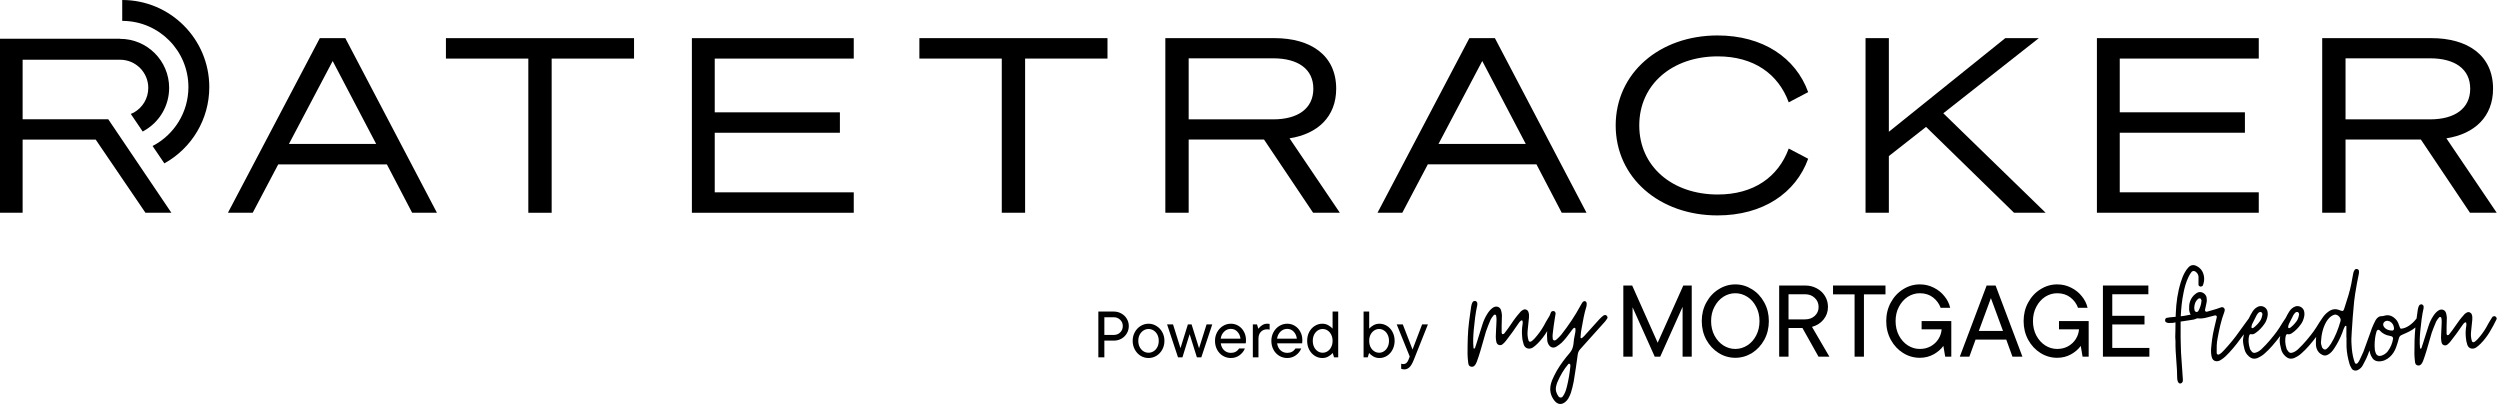 <svg width="237" height="39" viewBox="0 0 237 39" fill="none" xmlns="http://www.w3.org/2000/svg">
<path d="M105.585 29.535C105.845 29.535 106.085 29.597 106.304 29.721C106.522 29.841 106.694 30.006 106.818 30.217C106.946 30.427 107.01 30.659 107.01 30.91C107.01 31.167 106.946 31.4 106.818 31.611C106.694 31.821 106.522 31.989 106.304 32.112C106.089 32.232 105.849 32.292 105.585 32.292H104.693V33.872H104.123V29.535H105.585ZM105.579 31.753C105.826 31.753 106.031 31.675 106.192 31.518C106.357 31.357 106.44 31.154 106.44 30.91C106.44 30.671 106.357 30.473 106.192 30.316C106.027 30.155 105.822 30.074 105.579 30.074H104.693V31.753H105.579ZM108.883 33.94C108.61 33.94 108.358 33.87 108.127 33.73C107.9 33.585 107.718 33.389 107.582 33.141C107.445 32.889 107.377 32.612 107.377 32.311C107.377 32.009 107.445 31.735 107.582 31.487C107.718 31.239 107.9 31.045 108.127 30.904C108.358 30.76 108.61 30.688 108.883 30.688C109.151 30.688 109.401 30.76 109.632 30.904C109.864 31.045 110.048 31.239 110.184 31.487C110.32 31.735 110.388 32.009 110.388 32.311C110.388 32.612 110.32 32.889 110.184 33.141C110.048 33.389 109.864 33.585 109.632 33.73C109.401 33.87 109.151 33.94 108.883 33.94ZM108.883 33.438C109.056 33.438 109.217 33.391 109.366 33.296C109.515 33.201 109.632 33.069 109.719 32.899C109.806 32.726 109.849 32.53 109.849 32.311C109.849 32.092 109.806 31.898 109.719 31.728C109.632 31.559 109.515 31.427 109.366 31.332C109.217 31.237 109.056 31.189 108.883 31.189C108.709 31.189 108.548 31.237 108.399 31.332C108.251 31.427 108.131 31.559 108.04 31.728C107.953 31.898 107.91 32.092 107.91 32.311C107.91 32.53 107.953 32.726 108.04 32.899C108.131 33.069 108.249 33.201 108.393 33.296C108.542 33.391 108.705 33.438 108.883 33.438ZM113.67 33.017L114.382 30.756H114.921L113.886 33.872H113.465L112.777 31.679L112.096 33.872H111.675L110.64 30.756H111.204L111.91 33.005L112.61 30.756H112.963L113.67 33.017ZM118.119 32.236C118.119 32.377 118.111 32.48 118.094 32.546H115.728C115.769 32.827 115.876 33.048 116.05 33.209C116.223 33.37 116.438 33.451 116.694 33.451C117.033 33.451 117.289 33.312 117.462 33.036H118.014C117.915 33.288 117.745 33.502 117.506 33.68C117.266 33.853 116.994 33.94 116.688 33.94C116.411 33.94 116.157 33.87 115.926 33.73C115.695 33.589 115.513 33.395 115.381 33.147C115.248 32.899 115.182 32.62 115.182 32.311C115.182 32.009 115.251 31.735 115.387 31.487C115.523 31.239 115.705 31.045 115.932 30.904C116.163 30.76 116.413 30.688 116.682 30.688C116.95 30.688 117.194 30.756 117.413 30.892C117.632 31.028 117.803 31.214 117.927 31.45C118.055 31.685 118.119 31.947 118.119 32.236ZM116.682 31.177C116.442 31.177 116.232 31.264 116.05 31.437C115.872 31.607 115.763 31.829 115.721 32.106H117.599C117.566 31.834 117.464 31.611 117.295 31.437C117.13 31.264 116.925 31.177 116.682 31.177ZM118.769 33.872V30.756H119.165L119.283 31.146H119.314C119.388 31.034 119.498 30.931 119.642 30.836C119.787 30.737 119.946 30.688 120.119 30.688C120.219 30.688 120.299 30.696 120.361 30.712V31.251C120.295 31.231 120.214 31.22 120.119 31.22C119.876 31.22 119.677 31.301 119.525 31.462C119.376 31.623 119.302 31.842 119.302 32.119V33.872H118.769ZM123.462 32.236C123.462 32.377 123.454 32.48 123.437 32.546H121.07C121.112 32.827 121.219 33.048 121.392 33.209C121.566 33.37 121.781 33.451 122.037 33.451C122.375 33.451 122.632 33.312 122.805 33.036H123.356C123.257 33.288 123.088 33.502 122.848 33.68C122.609 33.853 122.336 33.94 122.031 33.94C121.754 33.94 121.5 33.87 121.268 33.73C121.037 33.589 120.855 33.395 120.723 33.147C120.591 32.899 120.525 32.62 120.525 32.311C120.525 32.009 120.593 31.735 120.729 31.487C120.866 31.239 121.047 31.045 121.275 30.904C121.506 30.76 121.756 30.688 122.024 30.688C122.293 30.688 122.537 30.756 122.755 30.892C122.974 31.028 123.146 31.214 123.27 31.45C123.398 31.685 123.462 31.947 123.462 32.236ZM122.024 31.177C121.785 31.177 121.574 31.264 121.392 31.437C121.215 31.607 121.105 31.829 121.064 32.106H122.941C122.908 31.834 122.807 31.611 122.638 31.437C122.473 31.264 122.268 31.177 122.024 31.177ZM125.357 33.94C125.097 33.94 124.857 33.87 124.638 33.73C124.419 33.589 124.244 33.395 124.111 33.147C123.983 32.899 123.919 32.62 123.919 32.311C123.919 32.001 123.983 31.722 124.111 31.474C124.244 31.227 124.419 31.034 124.638 30.898C124.857 30.758 125.097 30.688 125.357 30.688C125.572 30.688 125.766 30.739 125.939 30.842C126.113 30.942 126.232 31.039 126.298 31.134H126.329V29.535H126.862V33.872H126.466L126.348 33.482H126.317C126.243 33.581 126.119 33.682 125.945 33.785C125.776 33.889 125.58 33.94 125.357 33.94ZM125.388 33.438C125.557 33.438 125.714 33.391 125.859 33.296C126.003 33.201 126.117 33.069 126.199 32.899C126.286 32.726 126.329 32.53 126.329 32.311C126.329 32.092 126.286 31.898 126.199 31.728C126.117 31.559 126.003 31.427 125.859 31.332C125.714 31.237 125.557 31.189 125.388 31.189C125.218 31.189 125.061 31.237 124.917 31.332C124.776 31.427 124.663 31.559 124.576 31.728C124.493 31.898 124.452 32.092 124.452 32.311C124.452 32.53 124.493 32.726 124.576 32.899C124.663 33.069 124.776 33.201 124.917 33.296C125.061 33.391 125.218 33.438 125.388 33.438ZM130.773 33.94C130.55 33.94 130.351 33.889 130.178 33.785C130.009 33.682 129.887 33.581 129.812 33.482H129.781L129.664 33.872H129.267V29.535H129.8V31.134H129.831C129.897 31.039 130.017 30.942 130.19 30.842C130.364 30.739 130.558 30.688 130.773 30.688C131.033 30.688 131.273 30.758 131.491 30.898C131.71 31.034 131.884 31.227 132.012 31.474C132.144 31.722 132.21 32.001 132.21 32.311C132.21 32.62 132.144 32.899 132.012 33.147C131.884 33.395 131.71 33.589 131.491 33.73C131.273 33.87 131.033 33.94 130.773 33.94ZM130.742 33.438C130.911 33.438 131.066 33.391 131.206 33.296C131.351 33.201 131.465 33.069 131.547 32.899C131.634 32.726 131.677 32.53 131.677 32.311C131.677 32.092 131.634 31.898 131.547 31.728C131.465 31.559 131.351 31.427 131.206 31.332C131.066 31.237 130.911 31.189 130.742 31.189C130.572 31.189 130.415 31.237 130.271 31.332C130.126 31.427 130.011 31.559 129.924 31.728C129.841 31.898 129.8 32.092 129.8 32.311C129.8 32.53 129.841 32.726 129.924 32.899C130.011 33.069 130.126 33.201 130.271 33.296C130.415 33.391 130.572 33.438 130.742 33.438ZM134.814 30.756H135.365L134.027 34.114C133.89 34.456 133.752 34.692 133.612 34.82C133.471 34.952 133.308 35.018 133.122 35.018C133.04 35.018 132.942 35 132.831 34.962V34.479C132.901 34.504 132.969 34.516 133.035 34.516C133.147 34.516 133.24 34.485 133.314 34.423C133.393 34.361 133.461 34.258 133.519 34.114L133.643 33.798L132.41 30.756H132.986L133.909 33.135L134.814 30.756Z" fill="black"/>
<path d="M19.841 8.259C19.841 3.698 16.145 0 11.587 0V1.98L11.698 1.981C15.113 2.04 17.862 4.828 17.862 8.259C17.862 10.632 16.53 12.769 14.465 13.84C14.477 13.858 14.488 13.875 14.514 13.913C14.593 14.029 14.806 14.342 15.58 15.488C18.181 14.048 19.841 11.302 19.841 8.259Z" fill="black"/>
<path fill-rule="evenodd" clip-rule="evenodd" d="M26.377 15.582L23.957 20.17H21.607L30.317 3.617H32.736L41.422 20.17H39.072L36.676 15.582H26.377ZM27.39 13.646H35.662L31.538 5.784L27.39 13.646Z" fill="black"/>
<path d="M52.297 20.17V5.554H60.107V3.617H42.274V5.554H50.085V20.17H52.297Z" fill="black"/>
<path d="M80.936 18.233V20.17H65.591V3.617H80.936V5.554H67.757V10.649H79.622V12.585H67.757V18.233H80.936Z" fill="black"/>
<path d="M97.18 20.168V5.552H104.99V3.615H87.157V5.552H94.968V20.168H97.18Z" fill="black"/>
<path fill-rule="evenodd" clip-rule="evenodd" d="M112.686 20.168V13.228H119.828L124.482 20.168H127.017L122.247 13.113C124.92 12.698 126.671 11.061 126.671 8.41C126.671 5.252 124.275 3.615 120.819 3.615H110.474V20.168H112.686ZM120.704 11.315H112.686V5.529H120.704C123.054 5.529 124.505 6.543 124.505 8.41C124.505 10.278 123.054 11.315 120.704 11.315Z" fill="black"/>
<path fill-rule="evenodd" clip-rule="evenodd" d="M135.357 15.58L132.938 20.168H130.588L139.297 3.615H141.716L150.402 20.168H148.052L145.656 15.58H135.357ZM136.371 13.643H144.642L140.518 5.782L136.371 13.643Z" fill="black"/>
<path d="M171.415 15.05C170.24 18.3 167.13 20.421 162.821 20.421C157.315 20.421 153.167 16.848 153.167 11.891C153.167 6.935 157.315 3.361 162.821 3.361C167.13 3.361 170.24 5.482 171.415 8.733L169.572 9.701C168.581 7.004 166.254 5.344 162.844 5.344C158.536 5.344 155.402 7.995 155.402 11.891C155.402 15.787 158.536 18.439 162.844 18.439C166.254 18.439 168.581 16.779 169.572 14.081L171.415 15.05Z" fill="black"/>
<path d="M179.064 20.168V14.796L182.59 12.03L190.93 20.168H193.925L184.225 10.739L193.28 3.615H190.101L179.064 12.491V3.615H176.853V20.168H179.064Z" fill="black"/>
<path d="M214.131 18.231V20.168H198.787V3.615H214.131V5.552H200.952V10.646H212.818V12.583H200.952V18.231H214.131Z" fill="black"/>
<path fill-rule="evenodd" clip-rule="evenodd" d="M222.357 13.228V20.168H220.145V3.615H230.49C233.946 3.615 236.342 5.252 236.342 8.41C236.342 11.061 234.591 12.698 231.918 13.113L236.688 20.168H234.153L229.499 13.228H222.357ZM222.357 11.315H230.375C232.725 11.315 234.176 10.278 234.176 8.41C234.176 6.543 232.725 5.529 230.375 5.529H222.357V11.315Z" fill="black"/>
<path d="M11.386 3.683H11.378L11.386 3.672H3.22654e-06V20.17H2.145V13.237H9.073L13.79 20.17H16.248L10.264 11.309H2.145V5.663H11.386C12.861 5.663 14.057 6.859 14.057 8.335C14.057 9.319 13.522 10.208 12.676 10.675L12.398 10.799L13.529 12.47L13.731 12.352C15.144 11.526 16.035 10.008 16.035 8.335C16.035 5.766 13.954 3.683 11.386 3.683Z" fill="black"/>
<path fill-rule="evenodd" clip-rule="evenodd" d="M208.827 27.068C208.803 27.118 208.678 27.18 208.603 27.169C208.528 27.157 208.43 27.081 208.417 27.019V26.642C208.417 26.592 208.418 26.543 208.42 26.494C208.423 26.397 208.426 26.303 208.417 26.203C208.392 26.002 208.28 25.852 208.118 25.739C207.993 25.652 207.819 25.677 207.732 25.815C207.632 25.954 207.545 26.091 207.47 26.254C207.235 26.744 207.084 27.284 206.985 27.824C206.836 28.54 206.774 29.255 206.736 29.983C206.898 29.958 207.022 29.945 207.047 29.945C207.202 29.92 207.355 29.889 207.507 29.858C207.564 29.846 207.62 29.834 207.677 29.823C207.588 29.689 207.537 29.518 207.528 29.315C207.503 28.825 207.614 28.386 207.951 28.021C208.038 27.933 208.138 27.858 208.237 27.783C208.648 27.519 209.107 27.833 209.182 28.184C209.207 28.359 209.22 28.523 209.182 28.686L209.034 29.376C209.009 29.477 209.109 29.578 209.22 29.551L210.128 29.287C210.196 29.266 210.262 29.241 210.327 29.215C210.417 29.18 210.507 29.146 210.6 29.124C210.775 29.086 210.948 29.262 210.899 29.438C210.899 29.473 210.888 29.508 210.877 29.542L210.875 29.55C210.551 30.392 210.378 31.258 210.216 32.136C210.141 32.551 210.129 32.978 210.141 33.404C210.141 33.422 210.143 33.44 210.146 33.458C210.15 33.48 210.154 33.503 210.154 33.53C210.167 33.592 210.291 33.642 210.365 33.605C210.551 33.505 210.7 33.355 210.837 33.204C211.359 32.64 211.844 32.062 212.279 31.435C212.456 31.179 212.642 30.928 212.829 30.677L212.829 30.677L212.829 30.677C212.945 30.52 213.061 30.363 213.175 30.205L213.178 30.203C213.286 29.973 213.409 29.749 213.544 29.532C213.682 29.319 213.855 29.156 214.104 29.055C214.465 28.917 214.938 29.156 214.975 29.62C214.988 29.745 214.988 29.871 214.962 29.996C214.9 30.272 214.813 30.524 214.638 30.749C214.414 31.063 214.153 31.34 213.842 31.553C213.705 31.654 213.556 31.729 213.383 31.678C213.307 31.665 213.258 31.716 213.234 31.779C213.109 32.193 213.159 32.621 213.283 33.022C213.302 33.121 213.369 33.206 213.434 33.286C213.45 33.307 213.467 33.328 213.482 33.349C213.569 33.449 213.693 33.474 213.818 33.436C214.029 33.387 214.203 33.261 214.365 33.123C214.651 32.847 214.938 32.558 215.186 32.256C215.771 31.553 215.932 31.34 216.404 30.561C216.49 30.421 216.583 30.281 216.679 30.15C216.781 29.938 216.896 29.732 217.021 29.532C217.158 29.319 217.332 29.156 217.58 29.055C217.942 28.917 218.414 29.156 218.452 29.62C218.465 29.745 218.465 29.871 218.439 29.996C218.377 30.272 218.29 30.524 218.115 30.749C217.891 31.063 217.629 31.34 217.319 31.553C217.181 31.654 217.033 31.729 216.859 31.678C216.784 31.665 216.735 31.716 216.71 31.779C216.586 32.193 216.635 32.621 216.759 33.022C216.779 33.121 216.846 33.206 216.91 33.286L216.91 33.286C216.927 33.307 216.943 33.328 216.959 33.349C217.046 33.449 217.17 33.474 217.294 33.436C217.505 33.387 217.68 33.261 217.842 33.123C218.128 32.847 218.414 32.558 218.663 32.256C219.248 31.553 219.408 31.34 219.881 30.561C219.977 30.404 220.083 30.247 220.191 30.102C220.338 29.886 220.52 29.7 220.731 29.546C221.067 29.295 221.415 29.245 221.801 29.407C221.824 29.414 221.847 29.423 221.872 29.432C221.927 29.452 221.985 29.474 222.038 29.483C222.076 29.483 222.125 29.458 222.149 29.433C222.174 29.408 222.198 29.357 222.211 29.321C222.234 29.25 222.258 29.179 222.281 29.108C222.52 28.375 222.76 27.64 222.908 26.885C222.928 26.776 222.946 26.668 222.965 26.561L222.965 26.56C223.004 26.33 223.043 26.102 223.094 25.879C223.106 25.789 223.157 25.698 223.203 25.618C223.209 25.608 223.214 25.599 223.219 25.591C223.256 25.503 223.405 25.478 223.492 25.515C223.579 25.553 223.629 25.628 223.629 25.703C223.642 25.79 223.629 25.877 223.616 25.965L223.616 25.967L223.616 25.967C223.554 26.256 223.492 26.545 223.443 26.834C223.422 26.957 223.4 27.079 223.379 27.202C223.299 27.665 223.219 28.124 223.17 28.591C223.07 29.546 223.008 30.5 222.946 31.454L222.946 31.454C222.908 31.893 222.896 32.332 222.933 32.773C222.957 33.225 223.019 33.664 223.144 34.103C223.168 34.204 223.206 34.304 223.243 34.403C223.292 34.504 223.43 34.517 223.505 34.417C223.567 34.341 223.629 34.253 223.678 34.153C223.714 34.076 223.752 33.999 223.789 33.922L223.789 33.922C223.88 33.734 223.972 33.544 224.051 33.349C224.368 32.5 224.399 32.411 224.692 31.582L224.692 31.582L224.711 31.528L224.86 31.101C224.863 31.096 224.865 31.091 224.867 31.087C224.966 30.828 225.088 30.581 225.21 30.348C225.348 30.122 225.534 29.958 225.82 29.971C225.898 29.971 225.966 29.952 226.041 29.93C226.05 29.927 226.06 29.924 226.069 29.922C226.479 29.809 226.815 29.96 227.101 30.249C227.25 30.399 227.349 30.575 227.411 30.788L227.523 31.077C227.547 31.14 227.609 31.178 227.685 31.153C228.12 31.104 228.643 30.764 229.053 30.237C229.064 30.223 229.076 30.21 229.089 30.197L229.209 29.343C229.233 29.204 229.271 29.054 229.358 28.928C229.395 28.879 229.507 28.841 229.582 28.852C229.657 28.866 229.744 28.965 229.757 29.028C229.757 29.049 229.758 29.069 229.759 29.09C229.762 29.132 229.765 29.174 229.757 29.216C229.595 29.919 229.52 30.635 229.446 31.35C229.397 31.903 229.359 32.454 229.421 33.007C229.421 33.02 229.446 33.057 229.446 33.057C229.457 33.053 229.471 33.049 229.485 33.045C229.516 33.036 229.546 33.028 229.546 33.019C229.608 32.856 229.658 32.692 229.707 32.529C229.787 32.286 229.862 32.044 229.936 31.803C230.024 31.52 230.111 31.238 230.205 30.959C230.316 30.594 230.478 30.243 230.69 29.929C230.827 29.728 230.976 29.553 231.176 29.427C231.462 29.252 231.797 29.365 231.885 29.678C231.933 29.824 231.947 29.97 231.959 30.105L231.96 30.117C231.96 30.398 231.949 30.68 231.938 30.951L231.936 31.009V31.649C231.936 31.687 231.96 31.725 231.985 31.762C231.998 31.786 232.122 31.775 232.16 31.724C232.206 31.661 232.255 31.601 232.304 31.54C232.373 31.454 232.442 31.367 232.508 31.271C232.606 31.139 232.7 31.003 232.793 30.865C232.914 30.689 233.035 30.512 233.167 30.342C233.278 30.192 233.403 30.05 233.526 29.91C233.569 29.861 233.611 29.813 233.653 29.764C233.714 29.703 233.787 29.665 233.859 29.628L233.864 29.626C234.026 29.525 234.261 29.626 234.323 29.814C234.386 29.977 234.386 30.141 234.373 30.316L234.261 31.395C234.224 31.709 234.237 32.023 234.336 32.336C234.361 32.437 234.485 32.475 234.585 32.412C234.796 32.262 234.958 32.074 235.12 31.872C235.419 31.508 235.667 31.12 235.878 30.705C235.995 30.494 236.123 30.293 236.25 30.094L236.276 30.053C236.299 30.006 236.364 29.992 236.423 29.98C236.428 29.979 236.433 29.978 236.438 29.977C236.575 29.939 236.735 30.128 236.673 30.266C236.263 31.095 235.828 31.923 235.156 32.589C235.019 32.727 234.87 32.853 234.721 32.953C234.386 33.155 234.013 33.041 233.9 32.678C233.825 32.452 233.776 32.225 233.763 31.988C233.725 31.636 233.738 31.273 233.8 30.908C233.825 30.807 233.813 30.707 233.8 30.606C233.8 30.581 233.725 30.543 233.701 30.556C233.638 30.594 233.563 30.644 233.514 30.72C233.396 30.877 233.282 31.042 233.168 31.208C233.089 31.322 233.011 31.436 232.93 31.549C232.87 31.629 232.809 31.71 232.748 31.792C232.609 31.979 232.468 32.169 232.32 32.352C232.245 32.453 232.158 32.541 232.059 32.628C231.946 32.74 231.797 32.778 231.661 32.715C231.524 32.666 231.475 32.541 231.45 32.414C231.401 32.138 231.401 31.861 231.426 31.585C231.426 31.478 231.432 31.377 231.44 31.255C231.444 31.205 231.447 31.153 231.45 31.095C231.45 31.008 231.456 30.916 231.462 30.822C231.475 30.602 231.49 30.365 231.437 30.128C231.437 30.103 231.388 30.065 231.362 30.052C231.325 30.039 231.262 30.052 231.238 30.076C231.221 30.098 231.204 30.119 231.186 30.141C231.101 30.245 231.014 30.353 230.952 30.478L230.932 30.525C230.79 30.861 230.647 31.197 230.528 31.544C230.438 31.835 230.355 32.13 230.271 32.425C230.193 32.702 230.115 32.978 230.031 33.252C229.931 33.579 229.832 33.893 229.707 34.22C229.658 34.358 229.583 34.484 229.47 34.584C229.322 34.71 229.047 34.647 228.985 34.472L228.983 34.476C228.959 34.401 228.934 34.313 228.934 34.225C228.91 33.999 228.885 33.761 228.885 33.535C228.885 32.707 228.895 31.869 228.979 31.046C228.62 31.343 228.259 31.5 227.842 31.683L227.842 31.683C227.786 31.707 227.73 31.732 227.673 31.757C227.536 31.82 227.449 31.921 227.411 32.084C227.336 32.373 227.25 32.648 227.15 32.926C227.026 33.264 226.839 33.578 226.564 33.83C226.254 34.106 225.905 34.269 225.482 34.258C225.233 34.244 225.034 34.145 224.898 33.944L224.9 33.937C224.813 33.811 224.738 33.672 224.7 33.535C224.673 33.432 224.648 33.329 224.628 33.226C224.579 33.357 224.524 33.501 224.462 33.662C224.369 33.916 224.241 34.155 224.114 34.392C224.072 34.471 224.03 34.55 223.989 34.63C223.889 34.818 223.74 34.968 223.541 35.069C223.33 35.181 223.068 35.145 222.931 34.93L222.935 34.929C222.849 34.778 222.762 34.627 222.724 34.465C222.576 33.963 222.476 33.435 222.451 32.908C222.443 32.706 222.446 32.504 222.448 32.306C222.45 32.209 222.451 32.112 222.451 32.017H222.438V30.937C222.438 30.912 222.414 30.888 222.401 30.888C222.363 30.888 222.314 30.901 222.301 30.926C222.273 30.976 222.248 31.03 222.223 31.086C222.205 31.128 222.185 31.171 222.164 31.214C222.156 31.236 222.149 31.259 222.142 31.281C222.111 31.376 222.079 31.475 222.039 31.566C221.84 32.081 221.591 32.571 221.281 33.035C221.132 33.261 220.957 33.474 220.708 33.613C220.533 33.713 220.36 33.738 220.174 33.651C219.901 33.525 219.726 33.337 219.626 33.061C219.588 32.949 219.551 32.822 219.551 32.697C219.539 32.44 219.546 32.188 219.572 31.942C219.383 32.194 219.169 32.455 218.887 32.783C218.676 33.034 218.427 33.273 218.177 33.499C217.978 33.687 217.742 33.826 217.494 33.938C217.183 34.063 216.91 34.001 216.673 33.788V33.786C216.462 33.598 216.311 33.372 216.249 33.096C216.174 32.807 216.112 32.519 216.112 32.218L216.113 32.212L216.113 32.212C216.129 32.09 216.146 31.968 216.165 31.848C215.958 32.13 215.727 32.414 215.41 32.783C215.199 33.034 214.951 33.273 214.701 33.499C214.501 33.687 214.266 33.826 214.017 33.938C213.706 34.063 213.433 34.001 213.196 33.788V33.786C212.985 33.598 212.835 33.372 212.773 33.096C212.698 32.807 212.635 32.519 212.635 32.218L212.636 32.212C212.66 32.038 212.684 31.863 212.714 31.691C212.286 32.283 211.849 32.869 211.349 33.406C211.1 33.67 210.863 33.921 210.552 34.109C210.428 34.196 210.291 34.247 210.142 34.247C209.969 34.247 209.794 34.147 209.732 33.996L209.729 33.999C209.642 33.798 209.604 33.585 209.604 33.158C209.654 32.542 209.729 31.827 209.904 31.124C209.99 30.772 210.077 30.421 210.152 30.069C210.177 29.955 210.077 29.868 209.953 29.906L209.232 30.094C208.945 30.17 208.648 30.22 208.349 30.181C208.329 30.18 208.311 30.177 208.292 30.175C208.255 30.188 208.218 30.203 208.181 30.219C208.108 30.25 208.034 30.281 207.954 30.297C207.843 30.319 207.6 30.355 207.319 30.396C207.128 30.424 206.92 30.454 206.723 30.485V31.954C206.728 32.123 206.731 32.293 206.733 32.462C206.739 32.782 206.745 33.102 206.761 33.423C206.809 34.258 206.871 35.092 206.933 35.928L206.934 35.947C206.947 36.085 206.934 36.211 206.834 36.298C206.735 36.386 206.561 36.374 206.511 36.26C206.473 36.211 206.449 36.148 206.436 36.097C206.411 36.01 206.398 35.92 206.398 35.846C206.398 35.299 206.357 34.751 206.316 34.203C206.269 33.583 206.223 32.963 206.236 32.343C206.236 32.23 206.226 32.118 206.215 32.005C206.214 31.992 206.213 31.98 206.212 31.967C206.225 31.866 206.236 30.774 206.236 30.674V30.562C206.161 30.579 206.091 30.59 206.034 30.6L206.034 30.6C206.007 30.604 205.983 30.608 205.963 30.612C205.9 30.607 205.836 30.611 205.772 30.616C205.646 30.624 205.519 30.632 205.404 30.574C205.317 30.549 205.255 30.486 205.255 30.397C205.23 30.285 205.304 30.16 205.392 30.133C205.492 30.108 205.603 30.095 205.703 30.084L206.251 30.034C206.251 29.933 206.251 29.821 206.264 29.72C206.301 28.704 206.438 27.698 206.749 26.72C206.849 26.393 206.973 26.079 207.147 25.779C207.233 25.615 207.358 25.465 207.482 25.326C207.693 25.113 207.967 25.075 208.228 25.214C208.638 25.415 208.862 25.754 208.937 26.206C208.986 26.508 208.937 26.797 208.826 27.073L208.827 27.068ZM208.398 29.491C208.56 29.203 208.671 28.876 208.697 28.55C208.71 28.501 208.71 28.463 208.684 28.425C208.681 28.419 208.678 28.414 208.676 28.408C208.653 28.361 208.629 28.308 208.584 28.287C208.535 28.273 208.447 28.287 208.411 28.311C208.125 28.537 208.025 28.839 208.013 29.189C208.02 29.223 208.023 29.256 208.027 29.289C208.029 29.319 208.032 29.348 208.038 29.378C208.038 29.39 208.041 29.4 208.044 29.409C208.048 29.419 208.051 29.428 208.051 29.44C208.075 29.503 208.175 29.591 208.237 29.579C208.299 29.566 208.375 29.541 208.399 29.491H208.398ZM214.241 30.447C214.066 30.685 213.868 30.899 213.631 31.074H213.63C213.606 31.09 213.577 31.096 213.55 31.101C213.534 31.105 213.519 31.108 213.505 31.112C213.497 31.103 213.485 31.093 213.474 31.084C213.452 31.064 213.43 31.045 213.43 31.036C213.443 30.924 213.468 30.823 213.505 30.723C213.643 30.434 213.78 30.157 213.929 29.881C213.979 29.78 214.053 29.706 214.128 29.63C214.192 29.579 214.279 29.554 214.365 29.592C214.427 29.617 214.477 29.718 214.477 29.794C214.44 30.033 214.378 30.259 214.241 30.447ZM217.108 31.074C217.345 30.899 217.543 30.685 217.718 30.447C217.855 30.259 217.917 30.033 217.953 29.794C217.953 29.718 217.904 29.617 217.842 29.592C217.755 29.554 217.668 29.579 217.606 29.63C217.531 29.706 217.457 29.78 217.407 29.881C217.258 30.157 217.121 30.434 216.983 30.723C216.946 30.823 216.921 30.924 216.908 31.036C216.908 31.045 216.93 31.064 216.952 31.083C216.963 31.093 216.975 31.103 216.983 31.112C216.997 31.108 217.012 31.105 217.028 31.101C217.055 31.096 217.084 31.09 217.108 31.074ZM221.878 30.446C221.667 31.2 221.38 31.928 220.97 32.593V32.592C220.846 32.78 220.708 32.968 220.522 33.106C220.447 33.158 220.286 33.133 220.236 33.057C220.228 33.049 220.22 33.041 220.212 33.033C220.172 32.994 220.135 32.959 220.125 32.907C220.115 32.87 220.103 32.833 220.091 32.795C220.058 32.69 220.025 32.581 220.025 32.479C220.061 31.776 220.185 31.099 220.546 30.483C220.708 30.233 220.895 30.006 221.168 29.881C221.22 29.855 221.277 29.841 221.32 29.831C221.339 29.826 221.356 29.822 221.367 29.818C221.567 29.843 221.678 29.919 221.778 30.044C221.865 30.157 221.927 30.282 221.878 30.446ZM226.355 33.309C226.628 32.945 226.803 32.543 226.865 32.091C226.878 32.028 226.803 31.915 226.741 31.89C226.712 31.884 226.682 31.875 226.653 31.866C226.62 31.856 226.587 31.846 226.554 31.84C226.169 31.777 225.845 31.614 225.585 31.314C225.485 31.213 225.348 31.264 225.298 31.414C225.174 31.815 225.112 32.243 225.112 32.807L225.137 33.172C225.149 33.267 225.183 33.362 225.217 33.457L225.223 33.474C225.31 33.7 225.509 33.788 225.734 33.725C225.982 33.649 226.193 33.512 226.355 33.311V33.309ZM226.952 31.175C226.952 30.848 226.79 30.586 226.528 30.46C226.466 30.435 226.404 30.422 226.342 30.409C226.193 30.409 226.056 30.46 225.969 30.597C225.894 30.723 225.918 30.886 226.018 31.012C226.218 31.262 226.504 31.338 226.801 31.338C226.877 31.338 226.95 31.251 226.95 31.175H226.952Z" fill="black"/>
<path fill-rule="evenodd" clip-rule="evenodd" d="M139.177 34.304C139.177 34.398 139.204 34.493 139.23 34.574V34.578C139.295 34.767 139.586 34.834 139.744 34.7C139.864 34.592 139.942 34.456 139.996 34.308C140.129 33.958 140.234 33.62 140.34 33.27C140.429 32.974 140.513 32.675 140.597 32.376C140.685 32.061 140.773 31.747 140.867 31.436C141 31.044 141.158 30.668 141.317 30.289C141.383 30.155 141.476 30.039 141.567 29.926C141.585 29.903 141.603 29.881 141.62 29.858C141.646 29.832 141.713 29.818 141.752 29.832C141.778 29.845 141.831 29.886 141.831 29.913C141.887 30.166 141.871 30.421 141.857 30.657C141.85 30.759 141.844 30.857 141.844 30.951C141.841 31.003 141.838 31.051 141.835 31.096C141.826 31.239 141.818 31.354 141.818 31.477C141.791 31.774 141.791 32.071 141.844 32.367C141.87 32.502 141.922 32.636 142.068 32.691C142.213 32.759 142.372 32.718 142.49 32.596C142.596 32.502 142.688 32.407 142.768 32.3C142.929 32.097 143.082 31.889 143.233 31.683C143.294 31.599 143.355 31.517 143.415 31.436C143.503 31.312 143.588 31.187 143.673 31.062C143.793 30.886 143.912 30.711 144.035 30.545C144.087 30.464 144.167 30.409 144.233 30.369C144.259 30.356 144.339 30.397 144.339 30.424C144.352 30.532 144.365 30.639 144.339 30.747C144.274 31.137 144.261 31.529 144.3 31.907C144.313 32.162 144.365 32.406 144.444 32.648C144.563 33.039 144.959 33.16 145.316 32.945C145.475 32.837 145.634 32.701 145.778 32.553C146.13 32.201 146.42 31.806 146.677 31.389C146.666 31.501 146.658 31.613 146.653 31.726C146.659 31.82 146.663 31.912 146.666 32.003C146.669 32.093 146.672 32.184 146.679 32.279L146.68 32.285C146.693 32.365 146.707 32.457 146.745 32.536C146.903 32.914 147.206 33.062 147.55 32.859C147.722 32.75 147.894 32.629 148.039 32.495C148.198 32.345 148.344 32.171 148.488 31.995C148.612 31.841 148.73 31.68 148.847 31.521C148.904 31.445 148.96 31.368 149.016 31.294C149.069 31.212 149.134 31.146 149.201 31.091C149.227 31.065 149.28 31.078 149.319 31.091C149.332 31.091 149.345 31.119 149.345 31.146C149.38 31.362 149.332 31.572 149.283 31.788C149.256 31.909 149.228 32.032 149.214 32.158L149.213 32.165C149.187 32.473 149.159 32.807 149.042 33.088C148.95 33.306 148.789 33.492 148.629 33.677C148.581 33.733 148.533 33.788 148.487 33.844C148.05 34.398 147.641 34.979 147.338 35.612C147.219 35.856 147.101 36.111 147.034 36.368C146.875 36.962 146.981 37.501 147.364 37.987V37.983C147.654 38.361 148.05 38.401 148.407 38.09C148.513 37.996 148.605 37.901 148.672 37.78C148.68 37.765 148.689 37.749 148.697 37.733C148.783 37.572 148.875 37.4 148.923 37.228C149.029 36.877 149.121 36.526 149.188 36.162C149.334 35.312 149.452 34.463 149.571 33.599C149.597 33.41 149.676 33.248 149.795 33.113L150.653 32.156C151.155 31.602 151.656 31.049 152.145 30.496C152.237 30.388 152.315 30.28 152.382 30.159C152.434 30.052 152.315 29.863 152.184 29.863C152.166 29.866 152.147 29.869 152.129 29.872C152.078 29.88 152.027 29.888 151.999 29.917C151.854 30.025 151.721 30.161 151.603 30.282L150.191 31.846C150.127 31.924 150.039 31.988 149.951 32.053C149.947 32.056 149.943 32.059 149.939 32.062C149.926 32.075 149.899 32.062 149.873 32.048C149.868 32.044 149.863 32.04 149.857 32.035C149.845 32.026 149.834 32.017 149.834 32.008C149.842 31.927 149.848 31.846 149.853 31.767C149.865 31.597 149.877 31.432 149.913 31.267C149.926 31.197 149.938 31.127 149.95 31.057C150.068 30.385 150.186 29.715 150.389 29.068C150.42 28.981 150.418 28.886 150.416 28.796C150.415 28.774 150.415 28.753 150.415 28.731C150.415 28.663 150.309 28.542 150.243 28.542L150.236 28.544C150.171 28.556 150.096 28.572 150.058 28.61C149.978 28.718 149.913 28.826 149.847 28.947C149.318 29.932 148.698 30.849 148.011 31.726C147.88 31.887 147.734 32.023 147.589 32.158C147.549 32.211 147.484 32.239 147.417 32.266C147.351 32.305 147.219 32.239 147.206 32.158C147.204 32.124 147.201 32.091 147.197 32.058C147.185 31.929 147.173 31.803 147.193 31.685C147.245 31.159 147.325 30.647 147.404 30.134C147.411 30.067 147.424 30 147.438 29.932C147.451 29.864 147.464 29.797 147.471 29.73C147.471 29.635 147.432 29.555 147.339 29.501C147.247 29.461 147.075 29.501 147.036 29.595C147.024 29.625 147.011 29.656 146.998 29.686C146.964 29.765 146.93 29.845 146.904 29.927C146.78 30.124 146.657 30.323 146.544 30.53C146.32 30.975 146.056 31.393 145.739 31.784C145.567 32.001 145.395 32.202 145.171 32.364C145.066 32.432 144.933 32.391 144.907 32.283C144.801 31.947 144.788 31.608 144.827 31.272L144.946 30.111C144.959 29.923 144.959 29.747 144.892 29.572C144.826 29.369 144.576 29.262 144.404 29.369L144.399 29.372C144.321 29.412 144.245 29.452 144.18 29.518C144.132 29.575 144.084 29.631 144.035 29.688C143.908 29.834 143.78 29.983 143.665 30.139C143.524 30.322 143.395 30.513 143.266 30.704C143.167 30.851 143.069 30.997 142.966 31.137C142.897 31.24 142.822 31.333 142.749 31.425C142.697 31.491 142.645 31.555 142.596 31.623C142.557 31.676 142.424 31.689 142.411 31.663C142.383 31.623 142.357 31.582 142.357 31.542V30.854C142.37 30.543 142.383 30.22 142.383 29.897C142.383 29.893 142.383 29.889 142.382 29.885C142.37 29.739 142.356 29.582 142.304 29.424C142.211 29.086 141.854 28.965 141.551 29.154C141.34 29.288 141.182 29.477 141.036 29.693C140.812 30.029 140.641 30.408 140.522 30.799C140.426 31.089 140.336 31.383 140.246 31.678C140.165 31.946 140.083 32.216 139.995 32.486C139.988 32.506 139.982 32.526 139.976 32.546C139.929 32.701 139.881 32.856 139.823 33.011C139.823 33.021 139.789 33.03 139.756 33.04C139.742 33.044 139.728 33.047 139.717 33.051C139.717 33.051 139.691 33.01 139.691 32.997C139.625 32.403 139.664 31.809 139.717 31.215C139.795 30.446 139.875 29.678 140.047 28.922C140.055 28.877 140.052 28.832 140.049 28.787C140.048 28.765 140.047 28.742 140.047 28.72C140.034 28.651 139.941 28.544 139.862 28.53C139.784 28.517 139.664 28.557 139.625 28.612C139.532 28.746 139.492 28.907 139.466 29.056L139.268 30.486C139.136 31.497 139.123 32.537 139.123 33.562C139.123 33.804 139.151 34.062 139.177 34.304ZM148.868 34.75C148.803 35.383 148.698 36.032 148.539 36.665H148.537C148.458 36.989 148.352 37.325 148.141 37.596C148.036 37.73 147.838 37.717 147.746 37.582C147.535 37.286 147.442 36.975 147.521 36.624C147.548 36.489 147.587 36.354 147.64 36.233C147.904 35.612 148.248 35.019 148.683 34.506C148.709 34.479 148.776 34.466 148.802 34.493C148.829 34.506 148.854 34.557 148.867 34.585L148.868 34.587V34.75Z" fill="black"/>
<path d="M157.148 32.492L159.577 27.066H160.376V33.812H159.509V29.09L157.389 33.812H156.869L154.768 29.129V33.812H153.891V27.066H154.729L157.148 32.492Z" fill="black"/>
<path d="M164.507 33.919C163.942 33.919 163.415 33.767 162.927 33.466C162.438 33.157 162.05 32.739 161.76 32.213C161.471 31.68 161.327 31.088 161.327 30.439C161.327 29.791 161.471 29.203 161.76 28.676C162.05 28.143 162.438 27.725 162.927 27.423C163.415 27.115 163.942 26.96 164.507 26.96C165.072 26.96 165.599 27.115 166.088 27.423C166.576 27.725 166.965 28.143 167.254 28.676C167.543 29.203 167.687 29.791 167.687 30.439C167.687 31.088 167.543 31.68 167.254 32.213C166.965 32.739 166.576 33.157 166.088 33.466C165.599 33.767 165.072 33.919 164.507 33.919ZM164.507 33.08C164.912 33.08 165.291 32.968 165.644 32.743C165.998 32.518 166.277 32.206 166.483 31.808C166.695 31.403 166.801 30.947 166.801 30.439C166.801 29.932 166.695 29.479 166.483 29.081C166.277 28.676 165.998 28.361 165.644 28.136C165.291 27.911 164.912 27.799 164.507 27.799C164.102 27.799 163.723 27.911 163.37 28.136C163.023 28.361 162.743 28.676 162.531 29.081C162.319 29.479 162.213 29.932 162.213 30.439C162.213 30.947 162.319 31.403 162.531 31.808C162.743 32.206 163.023 32.518 163.37 32.743C163.723 32.968 164.102 33.08 164.507 33.08Z" fill="black"/>
<path d="M172.395 33.812L170.872 31.095H169.552V33.812H168.665V27.067H171.132C171.537 27.067 171.903 27.156 172.231 27.336C172.565 27.516 172.825 27.76 173.011 28.069C173.198 28.377 173.291 28.721 173.291 29.1C173.291 29.55 173.153 29.945 172.876 30.285C172.6 30.626 172.234 30.86 171.778 30.989L173.426 33.812H172.395ZM169.552 27.895V30.276H171.122C171.495 30.276 171.8 30.166 172.038 29.948C172.282 29.723 172.404 29.444 172.404 29.11C172.404 28.756 172.282 28.467 172.038 28.242C171.8 28.011 171.495 27.895 171.122 27.895H169.552Z" fill="black"/>
<path d="M176.701 33.812H175.814V27.905H173.771V27.067H178.744V27.905H176.701V33.812Z" fill="black"/>
<path d="M182.169 30.439H184.983V33.812H184.405L184.231 32.791C184.007 33.106 183.698 33.372 183.306 33.591C182.914 33.809 182.477 33.919 181.996 33.919C181.43 33.919 180.903 33.767 180.415 33.466C179.927 33.157 179.538 32.739 179.249 32.213C178.96 31.68 178.815 31.088 178.815 30.439C178.815 29.791 178.96 29.203 179.249 28.676C179.538 28.143 179.927 27.725 180.415 27.423C180.903 27.115 181.43 26.96 181.996 26.96C182.471 26.96 182.911 27.063 183.316 27.269C183.721 27.468 184.058 27.738 184.328 28.078C184.604 28.413 184.787 28.779 184.877 29.177H183.971C183.83 28.785 183.589 28.457 183.248 28.194C182.908 27.931 182.49 27.799 181.996 27.799C181.591 27.799 181.212 27.911 180.858 28.136C180.512 28.361 180.232 28.676 180.02 29.081C179.808 29.479 179.702 29.932 179.702 30.439C179.702 30.947 179.808 31.403 180.02 31.808C180.232 32.206 180.512 32.518 180.858 32.743C181.212 32.968 181.591 33.08 181.996 33.08C182.381 33.08 182.725 32.996 183.027 32.83C183.335 32.656 183.579 32.428 183.759 32.145C183.939 31.863 184.042 31.554 184.068 31.22H182.169V30.439Z" fill="black"/>
<path d="M191.726 33.812H190.781L190.193 32.193H187.283L186.695 33.812H185.789L188.333 27.067H189.182L191.726 33.812ZM189.885 31.374L188.738 28.262L187.591 31.374H189.885Z" fill="black"/>
<path d="M195.192 30.439H198.006V33.812H197.428L197.255 32.791C197.03 33.106 196.721 33.372 196.33 33.591C195.938 33.809 195.501 33.919 195.019 33.919C194.454 33.919 193.927 33.767 193.438 33.466C192.95 33.157 192.561 32.739 192.272 32.213C191.983 31.68 191.839 31.088 191.839 30.439C191.839 29.791 191.983 29.203 192.272 28.676C192.561 28.143 192.95 27.725 193.438 27.423C193.927 27.115 194.454 26.96 195.019 26.96C195.494 26.96 195.934 27.063 196.339 27.269C196.744 27.468 197.081 27.738 197.351 28.078C197.627 28.413 197.81 28.779 197.9 29.177H196.994C196.853 28.785 196.612 28.457 196.272 28.194C195.931 27.931 195.514 27.799 195.019 27.799C194.614 27.799 194.235 27.911 193.882 28.136C193.535 28.361 193.255 28.676 193.043 29.081C192.831 29.479 192.725 29.932 192.725 30.439C192.725 30.947 192.831 31.403 193.043 31.808C193.255 32.206 193.535 32.518 193.882 32.743C194.235 32.968 194.614 33.08 195.019 33.08C195.404 33.08 195.748 32.996 196.05 32.83C196.358 32.656 196.603 32.428 196.782 32.145C196.962 31.863 197.065 31.554 197.091 31.22H195.192V30.439Z" fill="black"/>
<path d="M200.243 30.758V32.984H203.761V33.812H199.357V27.067H203.665V27.895H200.243V29.938H203.298V30.758H200.243Z" fill="black"/>
</svg>
